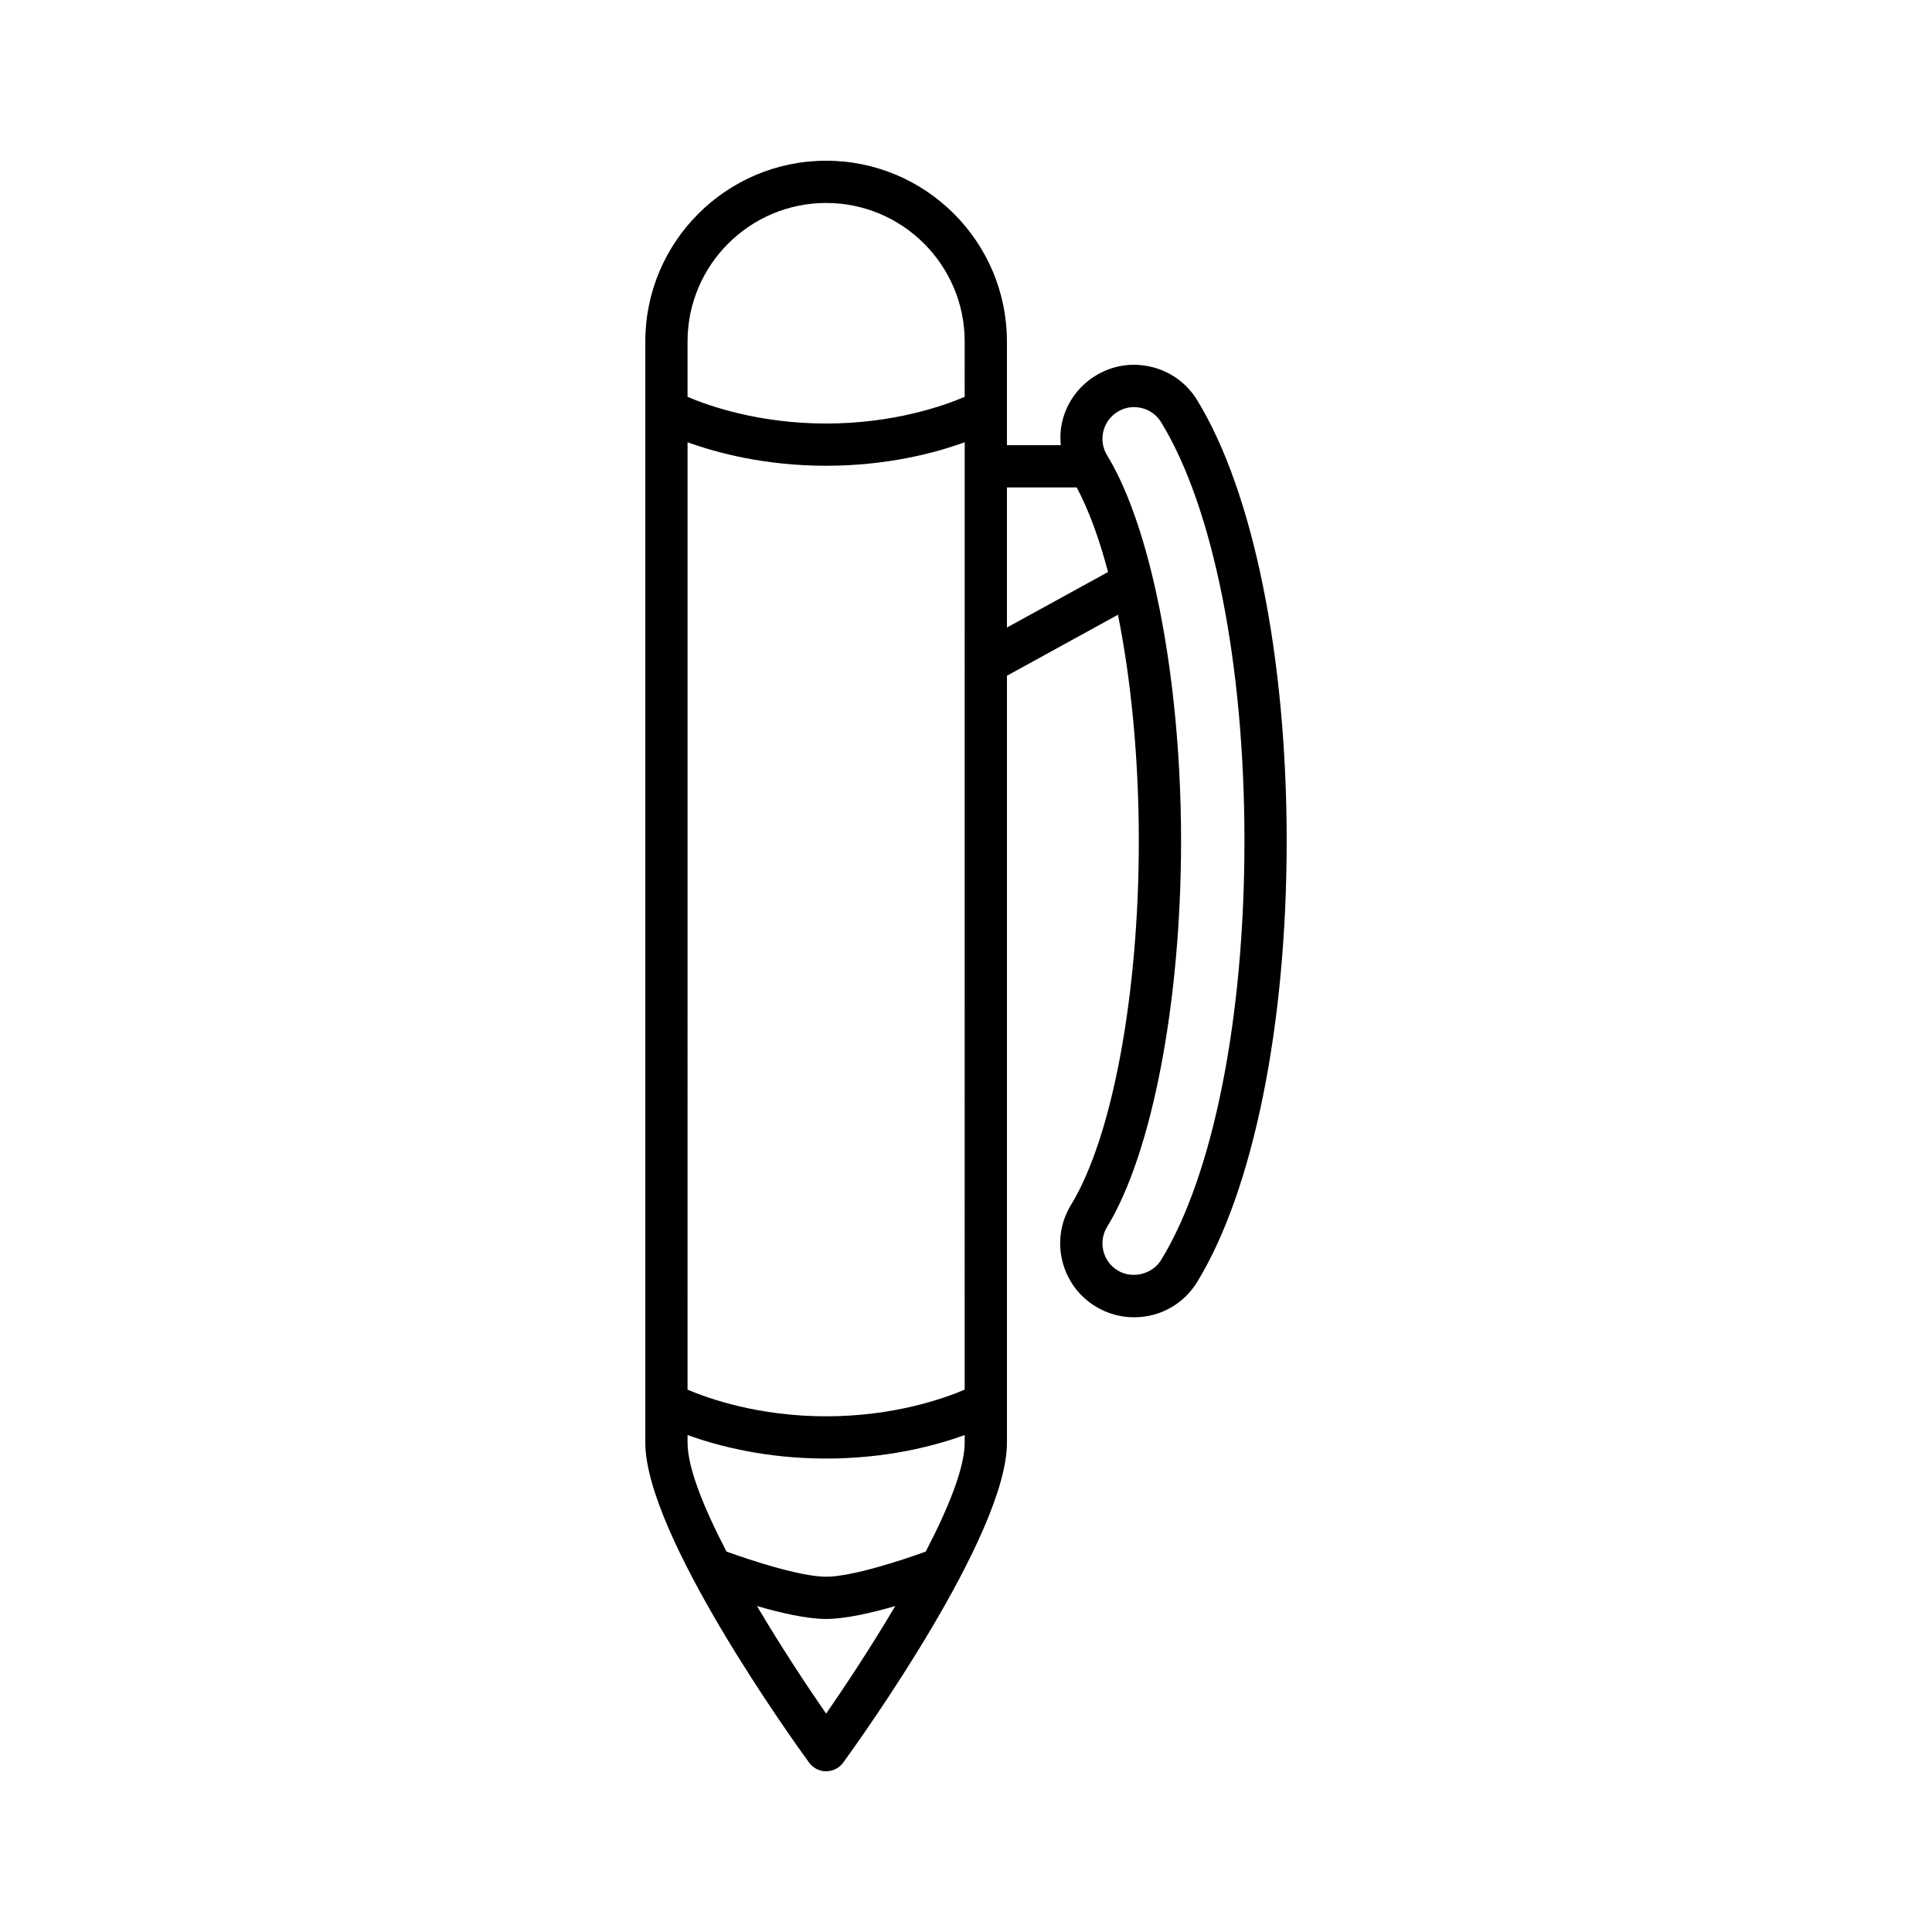 <?xml version="1.0" encoding="UTF-8"?>
<!-- Uploaded to: SVG Repo, www.svgrepo.com, Generator: SVG Repo Mixer Tools -->
<svg fill="#000000" width="800px" height="800px" version="1.1" viewBox="144 144 512 512" xmlns="http://www.w3.org/2000/svg">
 <path d="m449.12 241.23c-5.102-1.242-10.348-0.395-14.781 2.336-4.465 2.727-7.606 7.035-8.828 12.125-0.508 2.094-0.578 4.207-0.398 6.293h-14.266v-27.477c0-26.422-21.496-47.914-47.914-47.914-26.426 0-47.922 21.496-47.922 47.914v291.8c0 24.402 38.949 78.688 43.395 84.793 1.051 1.449 2.734 2.309 4.527 2.309 1.793-0.004 3.477-0.863 4.527-2.309 4.445-6.106 43.391-60.391 43.391-84.793v-203.23l29.418-16.16c3.516 17.465 5.527 38.293 5.527 59.973 0 40.711-7.047 78.551-17.953 96.395-2.734 4.461-3.562 9.727-2.336 14.816 1.23 5.086 4.363 9.391 8.828 12.121 3.078 1.879 6.609 2.875 10.207 2.875 6.894 0 13.148-3.504 16.727-9.375 14.848-24.281 23.711-67.961 23.711-116.83 0-48.879-8.863-92.555-23.711-116.83-2.734-4.481-7.047-7.617-12.148-8.836zm-86.188 356.9c-5.231-7.543-12.012-17.844-18.332-28.516 6.199 1.801 13.195 3.426 18.332 3.426 5.129 0 12.125-1.625 18.324-3.426-6.316 10.672-13.098 20.973-18.324 28.516zm36.719-71.824c0 6.707-4.34 17.379-10.328 28.883-6.477 2.356-19.668 6.656-26.391 6.656-6.734 0-19.938-4.309-26.398-6.664-5.988-11.5-10.324-22.168-10.324-28.875v-2.008c7.734 2.805 20.48 6.234 36.73 6.234 16.246 0 28.984-3.426 36.715-6.231zm0-14.039c-5.578 2.383-18.832 7.07-36.715 7.07-17.887 0-31.145-4.688-36.73-7.07l0.004-251.07c7.734 2.805 20.48 6.234 36.73 6.234 16.246 0 28.984-3.426 36.715-6.231zm0-263.1c-5.578 2.383-18.832 7.07-36.715 7.07-17.891 0-31.156-4.691-36.73-7.07v-14.66c0-20.25 16.477-36.719 36.727-36.719s36.719 16.473 36.719 36.719zm11.199 61.137v-37.125h18.488c3.16 5.898 5.953 13.52 8.309 22.406zm40.867 167.59c-2.328 3.809-7.676 5.144-11.539 2.777-1.914-1.168-3.258-3.012-3.781-5.191-0.523-2.18-0.176-4.434 1-6.348 11.906-19.477 19.598-59.602 19.598-102.23 0-25.133-2.691-49.359-7.324-69.031 0-0.012-0.008-0.023-0.008-0.035-3.227-13.684-7.387-25.18-12.27-33.168-1.168-1.914-1.523-4.172-0.996-6.348 0.523-2.18 1.871-4.023 3.793-5.199 1.328-0.816 2.82-1.234 4.348-1.234 0.656 0 1.316 0.078 1.973 0.234 2.188 0.523 4.039 1.871 5.211 3.789 13.82 22.594 22.07 64.086 22.07 110.99-0.004 46.898-8.254 88.391-22.074 111z"/>
</svg>